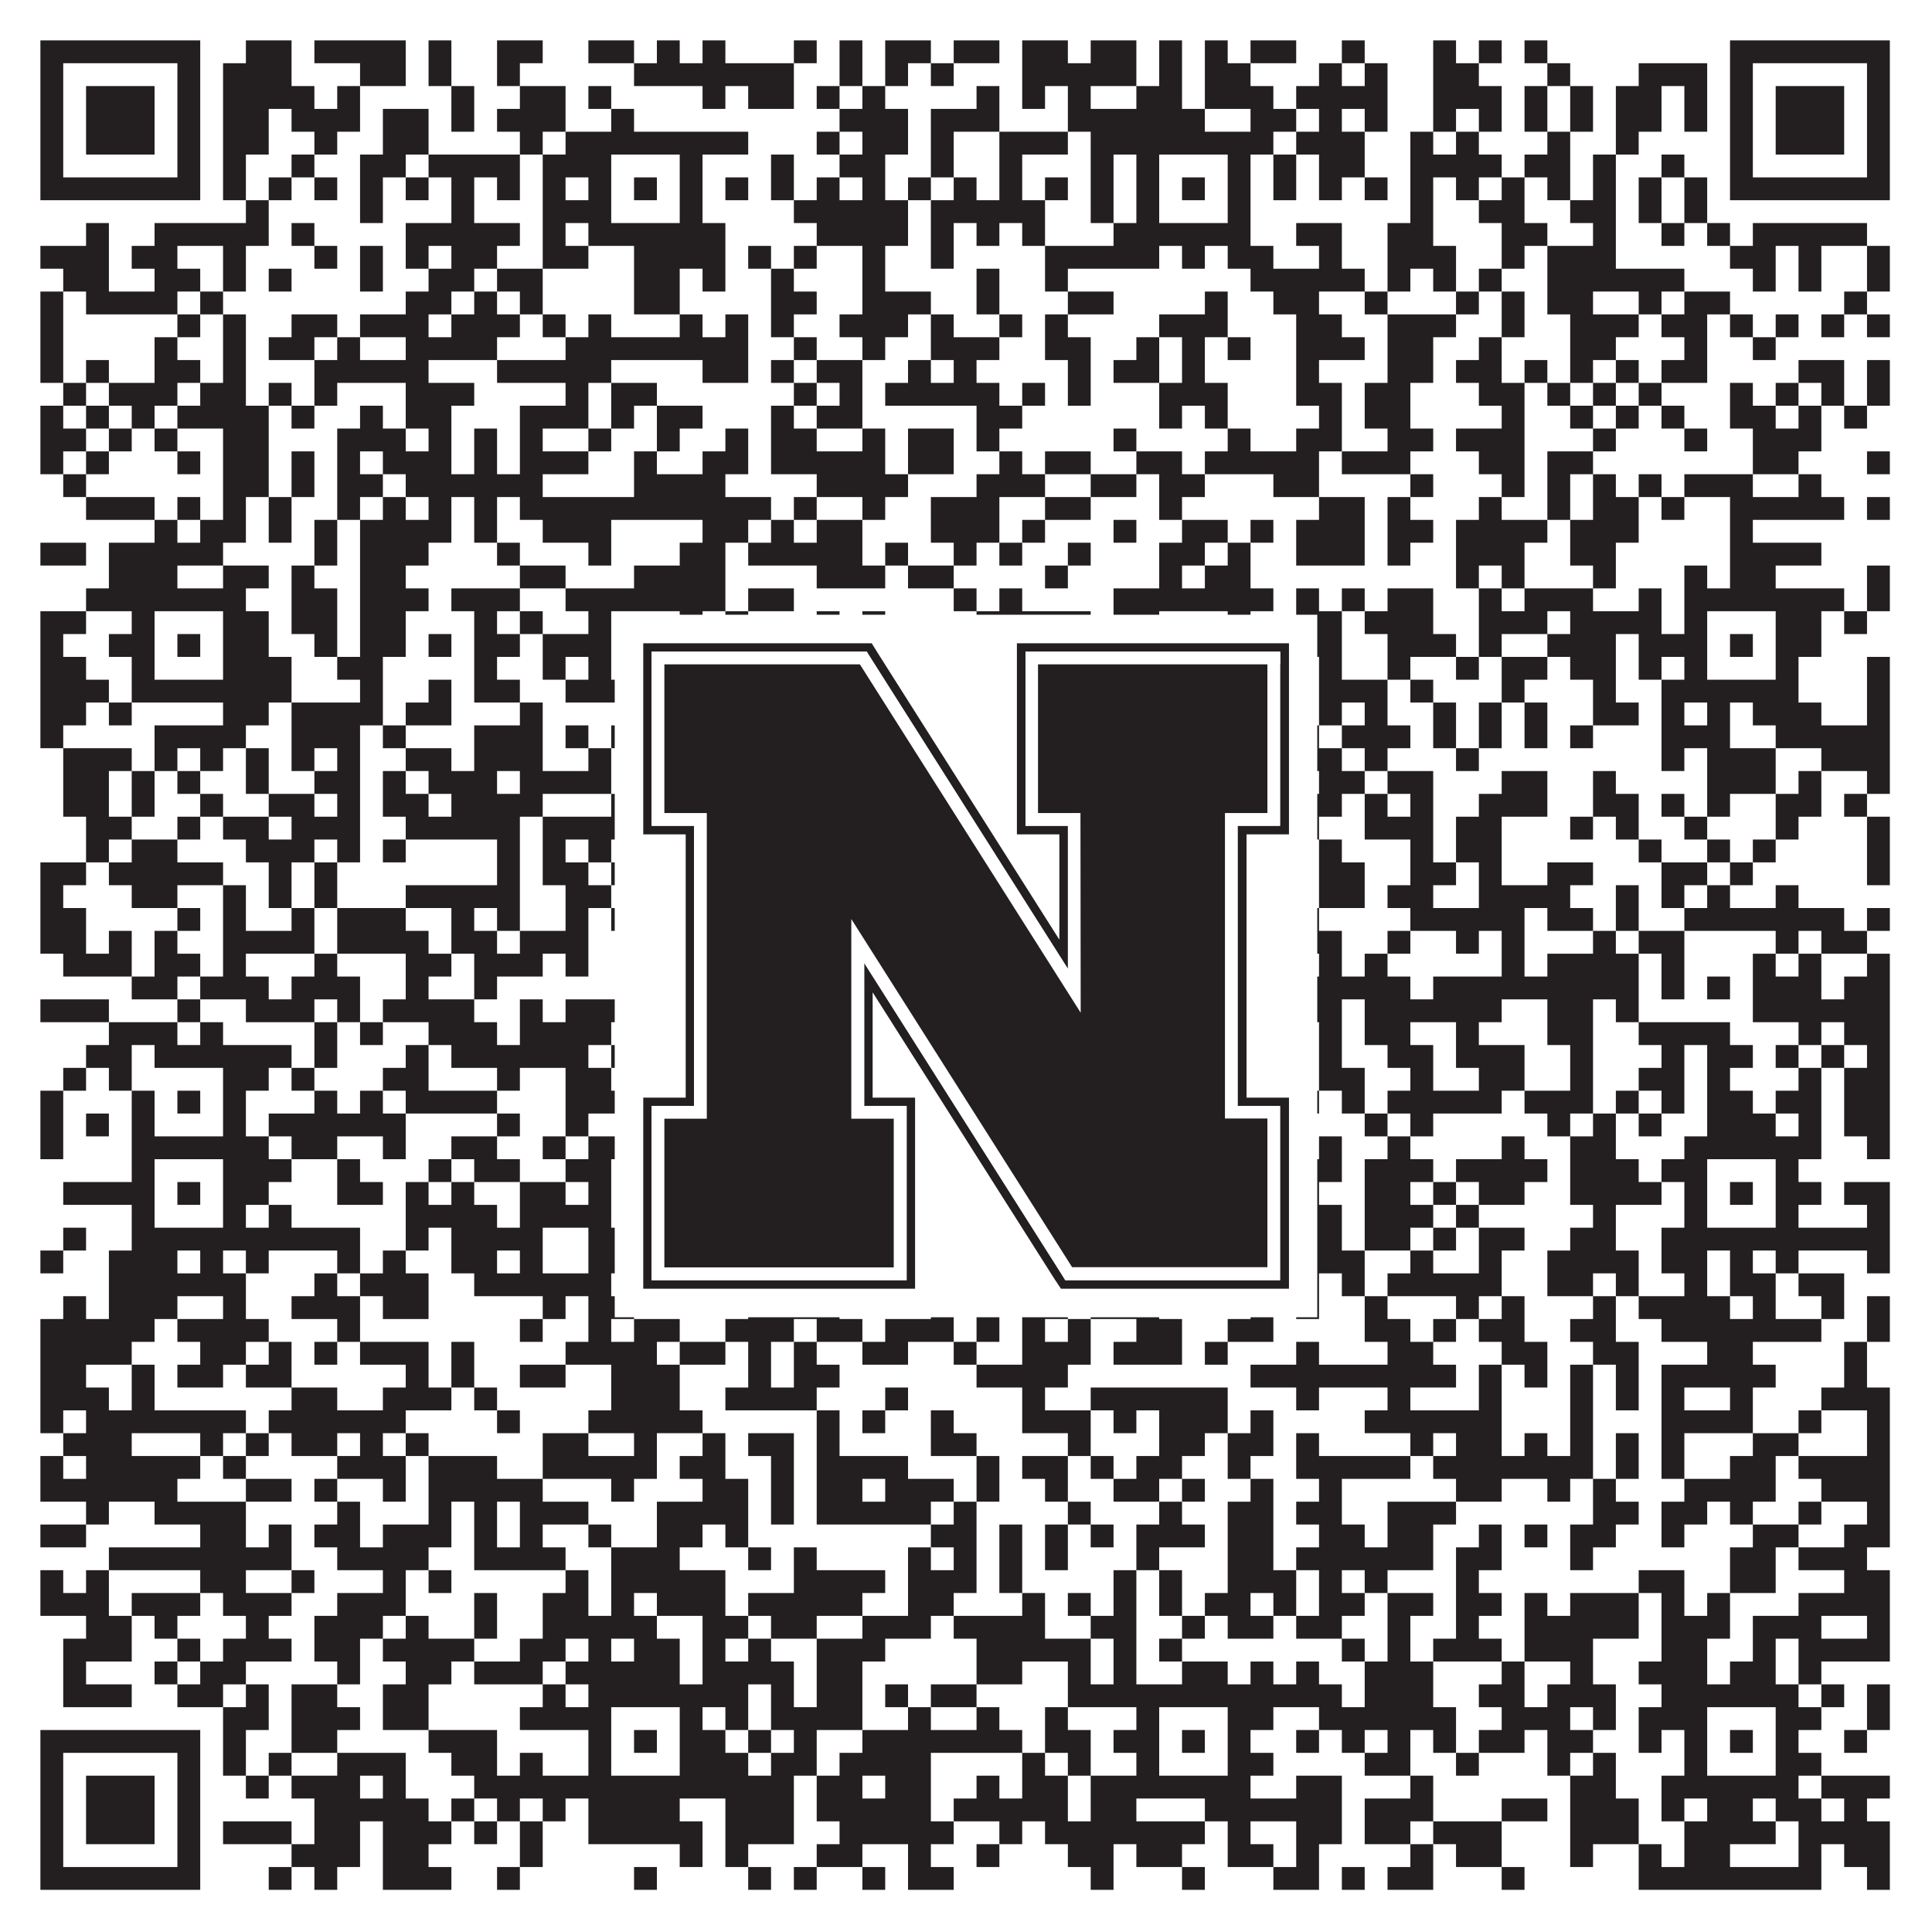 <?xml version="1.0"?>
<svg xmlns="http://www.w3.org/2000/svg" xmlns:xlink="http://www.w3.org/1999/xlink" version="1.1" width="1100px" height="1100px" viewBox="0 0 1100 1100"><rect x="0" y="0" width="1100" height="1100" fill="#ffffff" fill-opacity="1"/><path fill="#231f20" fill-opacity="1" d="M23,23L114,23L114,36L23,36ZM140,23L166,23L166,36L140,36ZM179,23L231,23L231,36L179,36ZM244,23L257,23L257,36L244,36ZM283,23L309,23L309,36L283,36ZM335,23L361,23L361,36L335,36ZM374,23L387,23L387,36L374,36ZM400,23L413,23L413,36L400,36ZM452,23L465,23L465,36L452,36ZM478,23L491,23L491,36L478,36ZM504,23L530,23L530,36L504,36ZM543,23L569,23L569,36L543,36ZM582,23L608,23L608,36L582,36ZM621,23L647,23L647,36L621,36ZM660,23L673,23L673,36L660,36ZM686,23L699,23L699,36L686,36ZM712,23L738,23L738,36L712,36ZM764,23L777,23L777,36L764,36ZM816,23L829,23L829,36L816,36ZM842,23L855,23L855,36L842,36ZM868,23L881,23L881,36L868,36ZM985,23L1076,23L1076,36L985,36ZM23,36L36,36L36,49L23,49ZM101,36L114,36L114,49L101,49ZM127,36L166,36L166,49L127,49ZM205,36L231,36L231,49L205,49ZM244,36L257,36L257,49L244,49ZM283,36L296,36L296,49L283,49ZM361,36L452,36L452,49L361,49ZM478,36L491,36L491,49L478,49ZM504,36L517,36L517,49L504,49ZM530,36L543,36L543,49L530,49ZM582,36L647,36L647,49L582,49ZM660,36L673,36L673,49L660,49ZM686,36L712,36L712,49L686,49ZM751,36L764,36L764,49L751,49ZM777,36L790,36L790,49L777,49ZM816,36L842,36L842,49L816,49ZM881,36L894,36L894,49L881,49ZM933,36L972,36L972,49L933,49ZM985,36L998,36L998,49L985,49ZM1063,36L1076,36L1076,49L1063,49ZM23,49L36,49L36,62L23,62ZM49,49L88,49L88,62L49,62ZM101,49L114,49L114,62L101,62ZM127,49L179,49L179,62L127,62ZM192,49L205,49L205,62L192,62ZM257,49L270,49L270,62L257,62ZM296,49L322,49L322,62L296,62ZM335,49L348,49L348,62L335,62ZM400,49L413,49L413,62L400,62ZM426,49L452,49L452,62L426,62ZM465,49L478,49L478,62L465,62ZM491,49L504,49L504,62L491,62ZM556,49L569,49L569,62L556,62ZM582,49L595,49L595,62L582,62ZM608,49L621,49L621,62L608,62ZM647,49L673,49L673,62L647,62ZM686,49L725,49L725,62L686,62ZM738,49L790,49L790,62L738,62ZM816,49L855,49L855,62L816,62ZM868,49L881,49L881,62L868,62ZM894,49L907,49L907,62L894,62ZM920,49L946,49L946,62L920,62ZM959,49L972,49L972,62L959,62ZM985,49L998,49L998,62L985,62ZM1011,49L1050,49L1050,62L1011,62ZM1063,49L1076,49L1076,62L1063,62ZM23,62L36,62L36,75L23,75ZM49,62L88,62L88,75L49,75ZM101,62L114,62L114,75L101,75ZM127,62L153,62L153,75L127,75ZM166,62L205,62L205,75L166,75ZM218,62L244,62L244,75L218,75ZM257,62L270,62L270,75L257,75ZM283,62L322,62L322,75L283,75ZM348,62L361,62L361,75L348,75ZM478,62L517,62L517,75L478,75ZM530,62L569,62L569,75L530,75ZM608,62L686,62L686,75L608,75ZM712,62L738,62L738,75L712,75ZM751,62L764,62L764,75L751,75ZM777,62L790,62L790,75L777,75ZM816,62L829,62L829,75L816,75ZM842,62L855,62L855,75L842,75ZM868,62L881,62L881,75L868,75ZM894,62L907,62L907,75L894,75ZM920,62L946,62L946,75L920,75ZM959,62L972,62L972,75L959,75ZM985,62L998,62L998,75L985,75ZM1011,62L1050,62L1050,75L1011,75ZM1063,62L1076,62L1076,75L1063,75ZM23,75L36,75L36,88L23,88ZM49,75L88,75L88,88L49,88ZM101,75L114,75L114,88L101,88ZM127,75L153,75L153,88L127,88ZM179,75L192,75L192,88L179,88ZM218,75L244,75L244,88L218,88ZM296,75L309,75L309,88L296,88ZM322,75L426,75L426,88L322,88ZM465,75L478,75L478,88L465,88ZM491,75L517,75L517,88L491,88ZM530,75L543,75L543,88L530,88ZM569,75L608,75L608,88L569,88ZM621,75L725,75L725,88L621,88ZM738,75L777,75L777,88L738,88ZM803,75L816,75L816,88L803,88ZM829,75L842,75L842,88L829,88ZM881,75L894,75L894,88L881,88ZM920,75L933,75L933,88L920,88ZM985,75L998,75L998,88L985,88ZM1011,75L1050,75L1050,88L1011,88ZM1063,75L1076,75L1076,88L1063,88ZM23,88L36,88L36,101L23,101ZM101,88L114,88L114,101L101,101ZM127,88L140,88L140,101L127,101ZM166,88L179,88L179,101L166,101ZM205,88L231,88L231,101L205,101ZM244,88L296,88L296,101L244,101ZM309,88L348,88L348,101L309,101ZM387,88L400,88L400,101L387,101ZM439,88L452,88L452,101L439,101ZM478,88L504,88L504,101L478,101ZM530,88L543,88L543,101L530,101ZM569,88L582,88L582,101L569,101ZM621,88L634,88L634,101L621,101ZM647,88L660,88L660,101L647,101ZM699,88L712,88L712,101L699,101ZM725,88L738,88L738,101L725,101ZM751,88L777,88L777,101L751,101ZM803,88L855,88L855,101L803,101ZM868,88L894,88L894,101L868,101ZM907,88L920,88L920,101L907,101ZM946,88L959,88L959,101L946,101ZM985,88L998,88L998,101L985,101ZM1063,88L1076,88L1076,101L1063,101ZM23,101L114,101L114,114L23,114ZM127,101L140,101L140,114L127,114ZM153,101L166,101L166,114L153,114ZM179,101L192,101L192,114L179,114ZM205,101L218,101L218,114L205,114ZM231,101L244,101L244,114L231,114ZM257,101L270,101L270,114L257,114ZM283,101L296,101L296,114L283,114ZM309,101L322,101L322,114L309,114ZM335,101L348,101L348,114L335,114ZM361,101L374,101L374,114L361,114ZM387,101L400,101L400,114L387,114ZM413,101L426,101L426,114L413,114ZM439,101L452,101L452,114L439,114ZM465,101L478,101L478,114L465,114ZM491,101L504,101L504,114L491,114ZM517,101L530,101L530,114L517,114ZM543,101L556,101L556,114L543,114ZM569,101L582,101L582,114L569,114ZM595,101L608,101L608,114L595,114ZM621,101L634,101L634,114L621,114ZM647,101L660,101L660,114L647,114ZM673,101L686,101L686,114L673,114ZM699,101L712,101L712,114L699,114ZM725,101L738,101L738,114L725,114ZM751,101L764,101L764,114L751,114ZM777,101L790,101L790,114L777,114ZM803,101L816,101L816,114L803,114ZM829,101L842,101L842,114L829,114ZM855,101L868,101L868,114L855,114ZM881,101L894,101L894,114L881,114ZM907,101L920,101L920,114L907,114ZM933,101L946,101L946,114L933,114ZM959,101L972,101L972,114L959,114ZM985,101L1076,101L1076,114L985,114ZM140,114L153,114L153,127L140,127ZM205,114L218,114L218,127L205,127ZM257,114L270,114L270,127L257,127ZM309,114L348,114L348,127L309,127ZM387,114L400,114L400,127L387,127ZM452,114L517,114L517,127L452,127ZM530,114L595,114L595,127L530,127ZM621,114L634,114L634,127L621,127ZM647,114L660,114L660,127L647,127ZM699,114L712,114L712,127L699,127ZM803,114L816,114L816,127L803,127ZM842,114L868,114L868,127L842,127ZM894,114L920,114L920,127L894,127ZM933,114L946,114L946,127L933,127ZM959,114L972,114L972,127L959,127ZM49,127L62,127L62,140L49,140ZM88,127L153,127L153,140L88,140ZM166,127L179,127L179,140L166,140ZM231,127L296,127L296,140L231,140ZM309,127L322,127L322,140L309,140ZM335,127L413,127L413,140L335,140ZM465,127L517,127L517,140L465,140ZM530,127L543,127L543,140L530,140ZM556,127L569,127L569,140L556,140ZM582,127L595,127L595,140L582,140ZM634,127L712,127L712,140L634,140ZM738,127L764,127L764,140L738,140ZM790,127L816,127L816,140L790,140ZM855,127L881,127L881,140L855,140ZM907,127L920,127L920,140L907,140ZM946,127L959,127L959,140L946,140ZM972,127L985,127L985,140L972,140ZM998,127L1063,127L1063,140L998,140ZM23,140L62,140L62,153L23,153ZM75,140L101,140L101,153L75,153ZM127,140L140,140L140,153L127,153ZM179,140L192,140L192,153L179,153ZM205,140L218,140L218,153L205,153ZM231,140L244,140L244,153L231,153ZM257,140L283,140L283,153L257,153ZM309,140L335,140L335,153L309,153ZM361,140L413,140L413,153L361,153ZM426,140L439,140L439,153L426,153ZM452,140L465,140L465,153L452,153ZM491,140L504,140L504,153L491,153ZM530,140L543,140L543,153L530,153ZM595,140L660,140L660,153L595,153ZM673,140L686,140L686,153L673,153ZM699,140L725,140L725,153L699,153ZM751,140L764,140L764,153L751,153ZM790,140L829,140L829,153L790,153ZM855,140L868,140L868,153L855,153ZM881,140L920,140L920,153L881,153ZM985,140L1011,140L1011,153L985,153ZM1024,140L1037,140L1037,153L1024,153ZM1063,140L1076,140L1076,153L1063,153ZM36,153L62,153L62,166L36,166ZM88,153L114,153L114,166L88,166ZM127,153L140,153L140,166L127,166ZM153,153L166,153L166,166L153,166ZM205,153L218,153L218,166L205,166ZM244,153L270,153L270,166L244,166ZM283,153L309,153L309,166L283,166ZM361,153L387,153L387,166L361,166ZM400,153L413,153L413,166L400,166ZM439,153L452,153L452,166L439,166ZM491,153L504,153L504,166L491,166ZM556,153L569,153L569,166L556,166ZM595,153L608,153L608,166L595,166ZM712,153L777,153L777,166L712,166ZM790,153L803,153L803,166L790,166ZM816,153L829,153L829,166L816,166ZM842,153L855,153L855,166L842,166ZM881,153L959,153L959,166L881,166ZM998,153L1011,153L1011,166L998,166ZM1024,153L1037,153L1037,166L1024,166ZM1063,153L1076,153L1076,166L1063,166ZM23,166L36,166L36,179L23,179ZM49,166L101,166L101,179L49,179ZM114,166L127,166L127,179L114,179ZM231,166L257,166L257,179L231,179ZM270,166L283,166L283,179L270,179ZM296,166L309,166L309,179L296,179ZM361,166L387,166L387,179L361,179ZM439,166L465,166L465,179L439,179ZM491,166L530,166L530,179L491,179ZM556,166L569,166L569,179L556,179ZM608,166L634,166L634,179L608,179ZM686,166L699,166L699,179L686,179ZM725,166L751,166L751,179L725,179ZM777,166L790,166L790,179L777,179ZM829,166L842,166L842,179L829,179ZM855,166L868,166L868,179L855,179ZM881,166L907,166L907,179L881,179ZM933,166L946,166L946,179L933,179ZM959,166L985,166L985,179L959,179ZM1050,166L1063,166L1063,179L1050,179ZM23,179L36,179L36,192L23,192ZM101,179L114,179L114,192L101,192ZM127,179L140,179L140,192L127,192ZM166,179L192,179L192,192L166,192ZM205,179L244,179L244,192L205,192ZM257,179L296,179L296,192L257,192ZM309,179L322,179L322,192L309,192ZM335,179L348,179L348,192L335,192ZM387,179L400,179L400,192L387,192ZM413,179L426,179L426,192L413,192ZM439,179L452,179L452,192L439,192ZM478,179L517,179L517,192L478,192ZM530,179L543,179L543,192L530,192ZM569,179L582,179L582,192L569,192ZM595,179L608,179L608,192L595,192ZM660,179L699,179L699,192L660,192ZM738,179L764,179L764,192L738,192ZM790,179L829,179L829,192L790,192ZM855,179L868,179L868,192L855,192ZM894,179L933,179L933,192L894,192ZM946,179L972,179L972,192L946,192ZM985,179L998,179L998,192L985,192ZM1011,179L1024,179L1024,192L1011,192ZM1037,179L1050,179L1050,192L1037,192ZM1063,179L1076,179L1076,192L1063,192ZM23,192L36,192L36,205L23,205ZM88,192L101,192L101,205L88,205ZM127,192L140,192L140,205L127,205ZM153,192L179,192L179,205L153,205ZM192,192L205,192L205,205L192,205ZM231,192L283,192L283,205L231,205ZM322,192L426,192L426,205L322,205ZM452,192L465,192L465,205L452,205ZM491,192L504,192L504,205L491,205ZM530,192L569,192L569,205L530,205ZM595,192L621,192L621,205L595,205ZM647,192L660,192L660,205L647,205ZM673,192L686,192L686,205L673,205ZM699,192L712,192L712,205L699,205ZM738,192L777,192L777,205L738,205ZM790,192L816,192L816,205L790,205ZM842,192L855,192L855,205L842,205ZM894,192L920,192L920,205L894,205ZM959,192L972,192L972,205L959,205ZM998,192L1011,192L1011,205L998,205ZM23,205L36,205L36,218L23,218ZM49,205L62,205L62,218L49,218ZM88,205L114,205L114,218L88,218ZM127,205L140,205L140,218L127,218ZM179,205L244,205L244,218L179,218ZM283,205L348,205L348,218L283,218ZM400,205L426,205L426,218L400,218ZM439,205L452,205L452,218L439,218ZM465,205L491,205L491,218L465,218ZM517,205L530,205L530,218L517,218ZM543,205L556,205L556,218L543,218ZM608,205L621,205L621,218L608,218ZM634,205L660,205L660,218L634,218ZM673,205L686,205L686,218L673,218ZM738,205L751,205L751,218L738,218ZM790,205L816,205L816,218L790,218ZM829,205L855,205L855,218L829,218ZM868,205L881,205L881,218L868,218ZM894,205L907,205L907,218L894,218ZM920,205L933,205L933,218L920,218ZM946,205L972,205L972,218L946,218ZM1024,205L1050,205L1050,218L1024,218ZM1063,205L1076,205L1076,218L1063,218ZM36,218L49,218L49,231L36,231ZM62,218L101,218L101,231L62,231ZM114,218L140,218L140,231L114,231ZM153,218L166,218L166,231L153,231ZM179,218L192,218L192,231L179,231ZM231,218L270,218L270,231L231,231ZM322,218L335,218L335,231L322,231ZM348,218L374,218L374,231L348,231ZM452,218L465,218L465,231L452,231ZM478,218L491,218L491,231L478,231ZM504,218L569,218L569,231L504,231ZM582,218L595,218L595,231L582,231ZM608,218L621,218L621,231L608,231ZM660,218L699,218L699,231L660,231ZM738,218L764,218L764,231L738,231ZM777,218L803,218L803,231L777,231ZM842,218L868,218L868,231L842,231ZM881,218L894,218L894,231L881,231ZM907,218L920,218L920,231L907,231ZM933,218L946,218L946,231L933,231ZM985,218L998,218L998,231L985,231ZM1011,218L1024,218L1024,231L1011,231ZM1037,218L1050,218L1050,231L1037,231ZM1063,218L1076,218L1076,231L1063,231ZM23,231L36,231L36,244L23,244ZM49,231L62,231L62,244L49,244ZM75,231L88,231L88,244L75,244ZM101,231L153,231L153,244L101,244ZM166,231L179,231L179,244L166,244ZM205,231L218,231L218,244L205,244ZM231,231L257,231L257,244L231,244ZM296,231L335,231L335,244L296,244ZM348,231L361,231L361,244L348,244ZM374,231L400,231L400,244L374,244ZM439,231L452,231L452,244L439,244ZM465,231L491,231L491,244L465,244ZM556,231L582,231L582,244L556,244ZM660,231L673,231L673,244L660,244ZM686,231L699,231L699,244L686,244ZM751,231L764,231L764,244L751,244ZM777,231L803,231L803,244L777,244ZM855,231L868,231L868,244L855,244ZM894,231L907,231L907,244L894,244ZM920,231L933,231L933,244L920,244ZM946,231L959,231L959,244L946,244ZM985,231L1011,231L1011,244L985,244ZM1024,231L1037,231L1037,244L1024,244ZM1050,231L1063,231L1063,244L1050,244ZM23,244L49,244L49,257L23,257ZM62,244L75,244L75,257L62,257ZM88,244L101,244L101,257L88,257ZM127,244L153,244L153,257L127,257ZM192,244L231,244L231,257L192,257ZM244,244L257,244L257,257L244,257ZM270,244L283,244L283,257L270,257ZM296,244L309,244L309,257L296,257ZM335,244L348,244L348,257L335,257ZM374,244L387,244L387,257L374,257ZM413,244L426,244L426,257L413,257ZM439,244L465,244L465,257L439,257ZM491,244L504,244L504,257L491,257ZM517,244L543,244L543,257L517,257ZM556,244L569,244L569,257L556,257ZM634,244L647,244L647,257L634,257ZM699,244L712,244L712,257L699,257ZM738,244L764,244L764,257L738,257ZM790,244L816,244L816,257L790,257ZM829,244L868,244L868,257L829,257ZM907,244L920,244L920,257L907,257ZM959,244L972,244L972,257L959,257ZM998,244L1037,244L1037,257L998,257ZM23,257L36,257L36,270L23,270ZM49,257L62,257L62,270L49,270ZM101,257L114,257L114,270L101,270ZM127,257L153,257L153,270L127,270ZM166,257L179,257L179,270L166,270ZM192,257L205,257L205,270L192,270ZM218,257L257,257L257,270L218,270ZM270,257L283,257L283,270L270,270ZM296,257L335,257L335,270L296,270ZM361,257L374,257L374,270L361,270ZM400,257L426,257L426,270L400,270ZM439,257L504,257L504,270L439,270ZM517,257L543,257L543,270L517,270ZM569,257L582,257L582,270L569,270ZM595,257L621,257L621,270L595,270ZM647,257L673,257L673,270L647,270ZM686,257L751,257L751,270L686,270ZM764,257L803,257L803,270L764,270ZM842,257L868,257L868,270L842,270ZM881,257L907,257L907,270L881,270ZM998,257L1024,257L1024,270L998,270ZM1063,257L1076,257L1076,270L1063,270ZM36,270L49,270L49,283L36,283ZM127,270L153,270L153,283L127,283ZM166,270L179,270L179,283L166,283ZM192,270L218,270L218,283L192,283ZM231,270L309,270L309,283L231,283ZM361,270L413,270L413,283L361,283ZM465,270L517,270L517,283L465,283ZM556,270L595,270L595,283L556,283ZM621,270L647,270L647,283L621,283ZM660,270L686,270L686,283L660,283ZM725,270L751,270L751,283L725,283ZM803,270L816,270L816,283L803,283ZM855,270L868,270L868,283L855,283ZM881,270L894,270L894,283L881,283ZM907,270L920,270L920,283L907,283ZM933,270L946,270L946,283L933,283ZM959,270L998,270L998,283L959,283ZM1024,270L1037,270L1037,283L1024,283ZM49,283L88,283L88,296L49,296ZM101,283L114,283L114,296L101,296ZM127,283L140,283L140,296L127,296ZM153,283L166,283L166,296L153,296ZM192,283L205,283L205,296L192,296ZM218,283L231,283L231,296L218,296ZM244,283L257,283L257,296L244,296ZM270,283L283,283L283,296L270,296ZM296,283L439,283L439,296L296,296ZM452,283L465,283L465,296L452,296ZM491,283L504,283L504,296L491,296ZM530,283L569,283L569,296L530,296ZM595,283L621,283L621,296L595,296ZM660,283L673,283L673,296L660,296ZM751,283L777,283L777,296L751,296ZM790,283L803,283L803,296L790,296ZM842,283L855,283L855,296L842,296ZM881,283L894,283L894,296L881,296ZM907,283L933,283L933,296L907,296ZM946,283L959,283L959,296L946,296ZM985,283L1050,283L1050,296L985,296ZM1063,283L1076,283L1076,296L1063,296ZM88,296L101,296L101,309L88,309ZM114,296L140,296L140,309L114,309ZM153,296L166,296L166,309L153,309ZM179,296L192,296L192,309L179,309ZM205,296L257,296L257,309L205,309ZM270,296L283,296L283,309L270,309ZM309,296L348,296L348,309L309,309ZM400,296L426,296L426,309L400,309ZM439,296L452,296L452,309L439,309ZM465,296L491,296L491,309L465,309ZM530,296L569,296L569,309L530,309ZM582,296L595,296L595,309L582,309ZM634,296L647,296L647,309L634,309ZM673,296L699,296L699,309L673,309ZM712,296L725,296L725,309L712,309ZM738,296L777,296L777,309L738,309ZM790,296L816,296L816,309L790,309ZM829,296L881,296L881,309L829,309ZM894,296L933,296L933,309L894,309ZM985,296L998,296L998,309L985,309ZM23,309L49,309L49,322L23,322ZM62,309L127,309L127,322L62,322ZM179,309L192,309L192,322L179,322ZM205,309L244,309L244,322L205,322ZM283,309L296,309L296,322L283,322ZM335,309L348,309L348,322L335,322ZM387,309L413,309L413,322L387,322ZM426,309L491,309L491,322L426,322ZM504,309L517,309L517,322L504,322ZM543,309L556,309L556,322L543,322ZM569,309L582,309L582,322L569,322ZM608,309L621,309L621,322L608,322ZM660,309L686,309L686,322L660,322ZM699,309L712,309L712,322L699,322ZM738,309L777,309L777,322L738,322ZM790,309L803,309L803,322L790,322ZM829,309L868,309L868,322L829,322ZM894,309L920,309L920,322L894,322ZM985,309L1037,309L1037,322L985,322ZM62,322L101,322L101,335L62,335ZM127,322L153,322L153,335L127,335ZM166,322L179,322L179,335L166,335ZM205,322L231,322L231,335L205,335ZM296,322L322,322L322,335L296,335ZM361,322L413,322L413,335L361,335ZM465,322L504,322L504,335L465,335ZM517,322L543,322L543,335L517,335ZM595,322L608,322L608,335L595,335ZM660,322L673,322L673,335L660,335ZM686,322L712,322L712,335L686,335ZM829,322L842,322L842,335L829,335ZM855,322L868,322L868,335L855,335ZM907,322L920,322L920,335L907,335ZM959,322L972,322L972,335L959,335ZM985,322L1011,322L1011,335L985,335ZM1063,322L1076,322L1076,335L1063,335ZM49,335L140,335L140,348L49,348ZM166,335L192,335L192,348L166,348ZM205,335L244,335L244,348L205,348ZM257,335L296,335L296,348L257,348ZM322,335L413,335L413,348L322,348ZM426,335L452,335L452,348L426,348ZM543,335L556,335L556,348L543,348ZM569,335L582,335L582,348L569,348ZM634,335L725,335L725,348L634,348ZM738,335L751,335L751,348L738,348ZM764,335L777,335L777,348L764,348ZM790,335L816,335L816,348L790,348ZM842,335L855,335L855,348L842,348ZM868,335L907,335L907,348L868,348ZM933,335L946,335L946,348L933,348ZM959,335L1050,335L1050,348L959,348ZM1063,335L1076,335L1076,348L1063,348ZM23,348L49,348L49,361L23,361ZM75,348L88,348L88,361L75,361ZM127,348L153,348L153,361L127,361ZM166,348L192,348L192,361L166,361ZM205,348L231,348L231,361L205,361ZM270,348L283,348L283,361L270,361ZM296,348L309,348L309,361L296,361ZM335,348L348,348L348,361L335,361ZM387,348L400,348L400,361L387,361ZM413,348L426,348L426,361L413,361ZM465,348L478,348L478,361L465,361ZM491,348L504,348L504,361L491,361ZM556,348L621,348L621,361L556,361ZM634,348L660,348L660,361L634,361ZM699,348L712,348L712,361L699,361ZM738,348L764,348L764,361L738,361ZM777,348L816,348L816,361L777,361ZM842,348L881,348L881,361L842,361ZM894,348L946,348L946,361L894,361ZM959,348L972,348L972,361L959,361ZM1011,348L1037,348L1037,361L1011,361ZM1050,348L1063,348L1063,361L1050,361ZM23,361L36,361L36,374L23,374ZM62,361L88,361L88,374L62,374ZM101,361L114,361L114,374L101,374ZM127,361L153,361L153,374L127,374ZM179,361L192,361L192,374L179,374ZM205,361L231,361L231,374L205,374ZM244,361L257,361L257,374L244,374ZM270,361L296,361L296,374L270,374ZM309,361L348,361L348,374L309,374ZM361,361L374,361L374,374L361,374ZM387,361L413,361L413,374L387,374ZM426,361L452,361L452,374L426,374ZM478,361L504,361L504,374L478,374ZM530,361L543,361L543,374L530,374ZM556,361L595,361L595,374L556,374ZM634,361L660,361L660,374L634,374ZM673,361L686,361L686,374L673,374ZM699,361L764,361L764,374L699,374ZM790,361L829,361L829,374L790,374ZM842,361L855,361L855,374L842,374ZM881,361L920,361L920,374L881,374ZM933,361L972,361L972,374L933,374ZM985,361L998,361L998,374L985,374ZM1011,361L1037,361L1037,374L1011,374ZM23,374L49,374L49,387L23,387ZM75,374L88,374L88,387L75,387ZM127,374L166,374L166,387L127,387ZM192,374L218,374L218,387L192,387ZM270,374L283,374L283,387L270,387ZM309,374L322,374L322,387L309,387ZM335,374L348,374L348,387L335,387ZM387,374L439,374L439,387L387,387ZM452,374L465,374L465,387L452,387ZM478,374L491,374L491,387L478,387ZM504,374L517,374L517,387L504,387ZM530,374L556,374L556,387L530,387ZM595,374L621,374L621,387L595,387ZM647,374L660,374L660,387L647,387ZM699,374L712,374L712,387L699,387ZM725,374L738,374L738,387L725,387ZM751,374L764,374L764,387L751,387ZM790,374L803,374L803,387L790,387ZM829,374L842,374L842,387L829,387ZM855,374L881,374L881,387L855,387ZM894,374L920,374L920,387L894,387ZM933,374L946,374L946,387L933,387ZM959,374L972,374L972,387L959,387ZM1011,374L1024,374L1024,387L1011,387ZM1063,374L1076,374L1076,387L1063,387ZM23,387L62,387L62,400L23,400ZM75,387L166,387L166,400L75,400ZM205,387L218,387L218,400L205,400ZM244,387L257,387L257,400L244,400ZM270,387L296,387L296,400L270,400ZM322,387L400,387L400,400L322,400ZM413,387L426,387L426,400L413,400ZM478,387L504,387L504,400L478,400ZM517,387L530,387L530,400L517,400ZM595,387L608,387L608,400L595,400ZM647,387L712,387L712,400L647,400ZM751,387L790,387L790,400L751,400ZM803,387L816,387L816,400L803,400ZM855,387L868,387L868,400L855,400ZM907,387L920,387L920,400L907,400ZM946,387L1024,387L1024,400L946,400ZM1063,387L1076,387L1076,400L1063,400ZM23,400L49,400L49,413L23,413ZM62,400L75,400L75,413L62,413ZM127,400L153,400L153,413L127,413ZM166,400L218,400L218,413L166,413ZM231,400L257,400L257,413L231,413ZM296,400L309,400L309,413L296,413ZM387,400L426,400L426,413L387,413ZM439,400L452,400L452,413L439,413ZM465,400L478,400L478,413L465,413ZM491,400L517,400L517,413L491,413ZM530,400L543,400L543,413L530,413ZM556,400L595,400L595,413L556,413ZM621,400L660,400L660,413L621,413ZM686,400L699,400L699,413L686,413ZM725,400L738,400L738,413L725,413ZM751,400L764,400L764,413L751,413ZM777,400L790,400L790,413L777,413ZM816,400L829,400L829,413L816,413ZM842,400L855,400L855,413L842,413ZM868,400L881,400L881,413L868,413ZM907,400L933,400L933,413L907,413ZM946,400L959,400L959,413L946,413ZM972,400L985,400L985,413L972,413ZM998,400L1037,400L1037,413L998,413ZM1063,400L1076,400L1076,413L1063,413ZM23,413L36,413L36,426L23,426ZM88,413L140,413L140,426L88,426ZM166,413L205,413L205,426L166,426ZM218,413L231,413L231,426L218,426ZM270,413L309,413L309,426L270,426ZM322,413L335,413L335,426L322,426ZM348,413L361,413L361,426L348,426ZM374,413L387,413L387,426L374,426ZM400,413L413,413L413,426L400,426ZM426,413L452,413L452,426L426,426ZM465,413L478,413L478,426L465,426ZM504,413L530,413L530,426L504,426ZM556,413L569,413L569,426L556,426ZM582,413L621,413L621,426L582,426ZM647,413L660,413L660,426L647,426ZM673,413L712,413L712,426L673,426ZM725,413L751,413L751,426L725,426ZM764,413L803,413L803,426L764,426ZM816,413L829,413L829,426L816,426ZM842,413L855,413L855,426L842,426ZM868,413L881,413L881,426L868,426ZM894,413L907,413L907,426L894,426ZM946,413L985,413L985,426L946,426ZM1011,413L1076,413L1076,426L1011,426ZM36,426L75,426L75,439L36,439ZM88,426L101,426L101,439L88,439ZM114,426L127,426L127,439L114,439ZM140,426L153,426L153,439L140,439ZM166,426L179,426L179,439L166,439ZM192,426L205,426L205,439L192,439ZM231,426L257,426L257,439L231,439ZM270,426L309,426L309,439L270,439ZM335,426L348,426L348,439L335,439ZM361,426L374,426L374,439L361,439ZM400,426L413,426L413,439L400,439ZM439,426L452,426L452,439L439,439ZM478,426L504,426L504,439L478,439ZM517,426L530,426L530,439L517,439ZM543,426L608,426L608,439L543,439ZM699,426L712,426L712,439L699,439ZM738,426L764,426L764,439L738,439ZM777,426L790,426L790,439L777,439ZM829,426L842,426L842,439L829,439ZM946,426L959,426L959,439L946,439ZM972,426L1011,426L1011,439L972,439ZM1037,426L1076,426L1076,439L1037,439ZM36,439L62,439L62,452L36,452ZM75,439L88,439L88,452L75,452ZM101,439L114,439L114,452L101,452ZM140,439L153,439L153,452L140,452ZM179,439L205,439L205,452L179,452ZM218,439L231,439L231,452L218,452ZM244,439L283,439L283,452L244,452ZM296,439L348,439L348,452L296,452ZM361,439L374,439L374,452L361,452ZM387,439L400,439L400,452L387,452ZM413,439L439,439L439,452L413,452ZM452,439L465,439L465,452L452,452ZM478,439L491,439L491,452L478,452ZM504,439L517,439L517,452L504,452ZM543,439L569,439L569,452L543,452ZM582,439L595,439L595,452L582,452ZM608,439L634,439L634,452L608,452ZM660,439L686,439L686,452L660,452ZM751,439L777,439L777,452L751,452ZM790,439L816,439L816,452L790,452ZM855,439L881,439L881,452L855,452ZM907,439L920,439L920,452L907,452ZM972,439L1011,439L1011,452L972,452ZM1024,439L1037,439L1037,452L1024,452ZM1063,439L1076,439L1076,452L1063,452ZM36,452L62,452L62,465L36,465ZM75,452L88,452L88,465L75,465ZM114,452L127,452L127,465L114,465ZM153,452L179,452L179,465L153,465ZM192,452L205,452L205,465L192,465ZM218,452L244,452L244,465L218,465ZM257,452L309,452L309,465L257,465ZM348,452L361,452L361,465L348,465ZM374,452L387,452L387,465L374,465ZM413,452L439,452L439,465L413,465ZM452,452L465,452L465,465L452,465ZM478,452L569,452L569,465L478,465ZM582,452L595,452L595,465L582,465ZM608,452L621,452L621,465L608,465ZM673,452L699,452L699,465L673,465ZM738,452L764,452L764,465L738,465ZM777,452L790,452L790,465L777,465ZM803,452L816,452L816,465L803,465ZM842,452L881,452L881,465L842,465ZM907,452L933,452L933,465L907,465ZM946,452L959,452L959,465L946,465ZM972,452L985,452L985,465L972,465ZM1011,452L1037,452L1037,465L1011,465ZM1050,452L1063,452L1063,465L1050,465ZM49,465L75,465L75,478L49,478ZM101,465L114,465L114,478L101,478ZM127,465L153,465L153,478L127,478ZM166,465L205,465L205,478L166,478ZM231,465L296,465L296,478L231,478ZM309,465L374,465L374,478L309,478ZM426,465L439,465L439,478L426,478ZM452,465L465,465L465,478L452,478ZM491,465L517,465L517,478L491,478ZM595,465L621,465L621,478L595,478ZM647,465L686,465L686,478L647,478ZM712,465L725,465L725,478L712,478ZM738,465L751,465L751,478L738,478ZM777,465L816,465L816,478L777,478ZM829,465L855,465L855,478L829,478ZM894,465L907,465L907,478L894,478ZM920,465L933,465L933,478L920,478ZM959,465L972,465L972,478L959,478ZM1011,465L1024,465L1024,478L1011,478ZM1063,465L1076,465L1076,478L1063,478ZM49,478L62,478L62,491L49,491ZM75,478L101,478L101,491L75,491ZM140,478L179,478L179,491L140,491ZM192,478L205,478L205,491L192,491ZM218,478L231,478L231,491L218,491ZM283,478L296,478L296,491L283,491ZM309,478L322,478L322,491L309,491ZM335,478L348,478L348,491L335,491ZM361,478L426,478L426,491L361,491ZM439,478L465,478L465,491L439,491ZM491,478L517,478L517,491L491,491ZM530,478L556,478L556,491L530,491ZM595,478L634,478L634,491L595,491ZM725,478L738,478L738,491L725,491ZM751,478L764,478L764,491L751,491ZM803,478L816,478L816,491L803,491ZM829,478L855,478L855,491L829,491ZM933,478L946,478L946,491L933,491ZM972,478L985,478L985,491L972,491ZM998,478L1011,478L1011,491L998,491ZM1063,478L1076,478L1076,491L1063,491ZM23,491L49,491L49,504L23,504ZM62,491L127,491L127,504L62,504ZM153,491L166,491L166,504L153,504ZM179,491L192,491L192,504L179,504ZM283,491L296,491L296,504L283,504ZM309,491L335,491L335,504L309,504ZM348,491L426,491L426,504L348,504ZM478,491L491,491L491,504L478,504ZM504,491L517,491L517,504L504,504ZM543,491L582,491L582,504L543,504ZM608,491L621,491L621,504L608,504ZM634,491L647,491L647,504L634,504ZM673,491L686,491L686,504L673,504ZM699,491L712,491L712,504L699,504ZM751,491L777,491L777,504L751,504ZM803,491L829,491L829,504L803,504ZM842,491L855,491L855,504L842,504ZM881,491L907,491L907,504L881,504ZM946,491L972,491L972,504L946,504ZM985,491L998,491L998,504L985,504ZM1063,491L1076,491L1076,504L1063,504ZM23,504L36,504L36,517L23,517ZM75,504L101,504L101,517L75,517ZM127,504L140,504L140,517L127,517ZM153,504L166,504L166,517L153,517ZM179,504L192,504L192,517L179,517ZM231,504L296,504L296,517L231,517ZM322,504L348,504L348,517L322,517ZM361,504L374,504L374,517L361,517ZM400,504L413,504L413,517L400,517ZM478,504L491,504L491,517L478,517ZM504,504L517,504L517,517L504,517ZM530,504L569,504L569,517L530,517ZM634,504L647,504L647,517L634,517ZM686,504L725,504L725,517L686,517ZM751,504L777,504L777,517L751,517ZM790,504L816,504L816,517L790,517ZM842,504L894,504L894,517L842,517ZM920,504L933,504L933,517L920,517ZM946,504L959,504L959,517L946,517ZM972,504L985,504L985,517L972,517ZM1011,504L1024,504L1024,517L1011,517ZM23,517L49,517L49,530L23,530ZM101,517L114,517L114,530L101,530ZM127,517L140,517L140,530L127,530ZM166,517L179,517L179,530L166,530ZM192,517L231,517L231,530L192,530ZM257,517L270,517L270,530L257,530ZM283,517L296,517L296,530L283,530ZM322,517L335,517L335,530L322,530ZM348,517L374,517L374,530L348,530ZM413,517L439,517L439,530L413,530ZM478,517L491,517L491,530L478,530ZM517,517L530,517L530,530L517,530ZM556,517L582,517L582,530L556,530ZM595,517L621,517L621,530L595,530ZM634,517L660,517L660,530L634,530ZM673,517L686,517L686,530L673,530ZM738,517L751,517L751,530L738,530ZM803,517L868,517L868,530L803,530ZM881,517L907,517L907,530L881,530ZM920,517L933,517L933,530L920,530ZM959,517L1050,517L1050,530L959,530ZM1063,517L1076,517L1076,530L1063,530ZM23,530L49,530L49,543L23,543ZM62,530L75,530L75,543L62,543ZM88,530L101,530L101,543L88,543ZM127,530L179,530L179,543L127,543ZM192,530L244,530L244,543L192,543ZM257,530L283,530L283,543L257,543ZM296,530L335,530L335,543L296,543ZM361,530L452,530L452,543L361,543ZM478,530L491,530L491,543L478,543ZM504,530L530,530L530,543L504,543ZM582,530L647,530L647,543L582,543ZM686,530L712,530L712,543L686,543ZM725,530L764,530L764,543L725,543ZM790,530L803,530L803,543L790,543ZM829,530L842,530L842,543L829,543ZM855,530L868,530L868,543L855,543ZM907,530L920,530L920,543L907,543ZM933,530L959,530L959,543L933,543ZM1011,530L1024,530L1024,543L1011,543ZM1037,530L1063,530L1063,543L1037,543ZM36,543L75,543L75,556L36,556ZM88,543L114,543L114,556L88,556ZM127,543L140,543L140,556L127,556ZM179,543L192,543L192,556L179,556ZM231,543L257,543L257,556L231,556ZM270,543L309,543L309,556L270,556ZM322,543L335,543L335,556L322,556ZM361,543L374,543L374,556L361,556ZM387,543L413,543L413,556L387,556ZM426,543L439,543L439,556L426,556ZM452,543L465,543L465,556L452,556ZM478,543L504,543L504,556L478,556ZM517,543L530,543L530,556L517,556ZM543,543L582,543L582,556L543,556ZM634,543L660,543L660,556L634,556ZM699,543L712,543L712,556L699,556ZM751,543L764,543L764,556L751,556ZM777,543L790,543L790,556L777,556ZM855,543L868,543L868,556L855,556ZM881,543L933,543L933,556L881,556ZM946,543L959,543L959,556L946,556ZM998,543L1011,543L1011,556L998,556ZM1024,543L1037,543L1037,556L1024,556ZM1063,543L1076,543L1076,556L1063,556ZM75,556L101,556L101,569L75,569ZM114,556L153,556L153,569L114,569ZM166,556L205,556L205,569L166,569ZM231,556L244,556L244,569L231,569ZM270,556L283,556L283,569L270,569ZM374,556L387,556L387,569L374,569ZM426,556L452,556L452,569L426,569ZM478,556L504,556L504,569L478,569ZM517,556L543,556L543,569L517,569ZM556,556L634,556L634,569L556,569ZM686,556L699,556L699,569L686,569ZM738,556L803,556L803,569L738,569ZM816,556L933,556L933,569L816,569ZM946,556L959,556L959,569L946,569ZM972,556L985,556L985,569L972,569ZM998,556L1037,556L1037,569L998,569ZM1050,556L1076,556L1076,569L1050,569ZM23,569L62,569L62,582L23,582ZM101,569L114,569L114,582L101,582ZM140,569L179,569L179,582L140,582ZM192,569L205,569L205,582L192,582ZM218,569L270,569L270,582L218,582ZM296,569L309,569L309,582L296,582ZM322,569L361,569L361,582L322,582ZM400,569L413,569L413,582L400,582ZM452,569L478,569L478,582L452,582ZM517,569L530,569L530,582L517,582ZM569,569L595,569L595,582L569,582ZM608,569L647,569L647,582L608,582ZM699,569L725,569L725,582L699,582ZM738,569L764,569L764,582L738,582ZM777,569L855,569L855,582L777,582ZM881,569L907,569L907,582L881,582ZM920,569L933,569L933,582L920,582ZM998,569L1076,569L1076,582L998,582ZM62,582L101,582L101,595L62,595ZM114,582L127,582L127,595L114,595ZM179,582L192,582L192,595L179,595ZM205,582L218,582L218,595L205,595ZM244,582L283,582L283,595L244,595ZM296,582L348,582L348,595L296,595ZM361,582L374,582L374,595L361,595ZM413,582L465,582L465,595L413,595ZM478,582L621,582L621,595L478,595ZM647,582L660,582L660,595L647,595ZM673,582L699,582L699,595L673,595ZM725,582L738,582L738,595L725,595ZM751,582L764,582L764,595L751,595ZM777,582L803,582L803,595L777,595ZM829,582L842,582L842,595L829,595ZM881,582L907,582L907,595L881,595ZM933,582L985,582L985,595L933,595ZM1024,582L1037,582L1037,595L1024,595ZM1050,582L1076,582L1076,595L1050,595ZM49,595L75,595L75,608L49,608ZM88,595L166,595L166,608L88,608ZM179,595L192,595L192,608L179,608ZM231,595L244,595L244,608L231,608ZM257,595L335,595L335,608L257,608ZM348,595L361,595L361,608L348,608ZM387,595L413,595L413,608L387,608ZM439,595L452,595L452,608L439,608ZM465,595L491,595L491,608L465,608ZM517,595L530,595L530,608L517,608ZM556,595L582,595L582,608L556,608ZM608,595L621,595L621,608L608,608ZM660,595L686,595L686,608L660,608ZM699,595L725,595L725,608L699,608ZM751,595L764,595L764,608L751,608ZM790,595L816,595L816,608L790,608ZM829,595L868,595L868,608L829,608ZM894,595L907,595L907,608L894,608ZM946,595L959,595L959,608L946,608ZM972,595L998,595L998,608L972,608ZM1011,595L1024,595L1024,608L1011,608ZM1037,595L1050,595L1050,608L1037,608ZM1063,595L1076,595L1076,608L1063,608ZM36,608L49,608L49,621L36,621ZM62,608L75,608L75,621L62,621ZM127,608L153,608L153,621L127,621ZM166,608L179,608L179,621L166,621ZM218,608L244,608L244,621L218,621ZM283,608L296,608L296,621L283,621ZM322,608L348,608L348,621L322,621ZM374,608L387,608L387,621L374,621ZM413,608L426,608L426,621L413,621ZM439,608L452,608L452,621L439,621ZM465,608L504,608L504,621L465,621ZM530,608L543,608L543,621L530,621ZM556,608L569,608L569,621L556,621ZM582,608L595,608L595,621L582,621ZM634,608L647,608L647,621L634,621ZM686,608L699,608L699,621L686,621ZM725,608L738,608L738,621L725,621ZM751,608L777,608L777,621L751,621ZM803,608L816,608L816,621L803,621ZM842,608L868,608L868,621L842,621ZM894,608L907,608L907,621L894,621ZM933,608L959,608L959,621L933,621ZM972,608L985,608L985,621L972,621ZM1024,608L1037,608L1037,621L1024,621ZM1050,608L1076,608L1076,621L1050,621ZM23,621L36,621L36,634L23,634ZM75,621L88,621L88,634L75,634ZM101,621L114,621L114,634L101,634ZM127,621L140,621L140,634L127,634ZM179,621L192,621L192,634L179,634ZM205,621L218,621L218,634L205,634ZM231,621L283,621L283,634L231,634ZM322,621L374,621L374,634L322,634ZM387,621L400,621L400,634L387,634ZM413,621L439,621L439,634L413,634ZM452,621L478,621L478,634L452,634ZM491,621L517,621L517,634L491,634ZM556,621L582,621L582,634L556,634ZM595,621L608,621L608,634L595,634ZM621,621L647,621L647,634L621,634ZM673,621L686,621L686,634L673,634ZM699,621L712,621L712,634L699,634ZM725,621L751,621L751,634L725,634ZM764,621L777,621L777,634L764,634ZM790,621L855,621L855,634L790,634ZM868,621L907,621L907,634L868,634ZM920,621L933,621L933,634L920,634ZM946,621L959,621L959,634L946,634ZM972,621L998,621L998,634L972,634ZM1011,621L1037,621L1037,634L1011,634ZM1050,621L1076,621L1076,634L1050,634ZM23,634L36,634L36,647L23,647ZM49,634L62,634L62,647L49,647ZM75,634L88,634L88,647L75,647ZM127,634L140,634L140,647L127,647ZM153,634L231,634L231,647L153,647ZM283,634L296,634L296,647L283,647ZM322,634L335,634L335,647L322,647ZM361,634L374,634L374,647L361,647ZM387,634L413,634L413,647L387,647ZM439,634L452,634L452,647L439,647ZM504,634L530,634L530,647L504,647ZM556,634L595,634L595,647L556,647ZM621,634L634,634L634,647L621,647ZM647,634L725,634L725,647L647,647ZM777,634L790,634L790,647L777,647ZM803,634L816,634L816,647L803,647ZM881,634L894,634L894,647L881,647ZM907,634L920,634L920,647L907,647ZM933,634L946,634L946,647L933,647ZM972,634L1011,634L1011,647L972,647ZM1024,634L1037,634L1037,647L1024,647ZM1050,634L1076,634L1076,647L1050,647ZM23,647L36,647L36,660L23,660ZM75,647L153,647L153,660L75,660ZM166,647L192,647L192,660L166,660ZM218,647L231,647L231,660L218,660ZM257,647L283,647L283,660L257,660ZM309,647L322,647L322,660L309,660ZM335,647L439,647L439,660L335,660ZM491,647L504,647L504,660L491,660ZM517,647L530,647L530,660L517,660ZM543,647L595,647L595,660L543,660ZM621,647L634,647L634,660L621,660ZM647,647L712,647L712,660L647,660ZM751,647L764,647L764,660L751,660ZM790,647L803,647L803,660L790,660ZM855,647L868,647L868,660L855,660ZM894,647L920,647L920,660L894,660ZM959,647L1037,647L1037,660L959,660ZM1063,647L1076,647L1076,660L1063,660ZM75,660L88,660L88,673L75,673ZM127,660L166,660L166,673L127,673ZM192,660L205,660L205,673L192,673ZM244,660L257,660L257,673L244,673ZM270,660L296,660L296,673L270,673ZM322,660L348,660L348,673L322,673ZM387,660L413,660L413,673L387,673ZM439,660L491,660L491,673L439,673ZM504,660L517,660L517,673L504,673ZM530,660L569,660L569,673L530,673ZM582,660L608,660L608,673L582,673ZM647,660L660,660L660,673L647,673ZM699,660L725,660L725,673L699,673ZM738,660L764,660L764,673L738,673ZM777,660L816,660L816,673L777,673ZM829,660L881,660L881,673L829,673ZM894,660L933,660L933,673L894,673ZM946,660L972,660L972,673L946,673ZM1011,660L1024,660L1024,673L1011,673ZM36,673L88,673L88,686L36,686ZM101,673L114,673L114,686L101,686ZM127,673L153,673L153,686L127,686ZM192,673L218,673L218,686L192,686ZM231,673L244,673L244,686L231,686ZM257,673L270,673L270,686L257,686ZM296,673L322,673L322,686L296,686ZM335,673L348,673L348,686L335,686ZM361,673L374,673L374,686L361,686ZM387,673L452,673L452,686L387,686ZM478,673L504,673L504,686L478,686ZM517,673L556,673L556,686L517,686ZM608,673L621,673L621,686L608,686ZM647,673L660,673L660,686L647,686ZM673,673L686,673L686,686L673,686ZM699,673L725,673L725,686L699,686ZM738,673L751,673L751,686L738,686ZM777,673L803,673L803,686L777,686ZM816,673L829,673L829,686L816,686ZM842,673L868,673L868,686L842,686ZM894,673L946,673L946,686L894,686ZM959,673L972,673L972,686L959,686ZM985,673L998,673L998,686L985,686ZM1011,673L1037,673L1037,686L1011,686ZM1050,673L1076,673L1076,686L1050,686ZM75,686L88,686L88,699L75,699ZM127,686L140,686L140,699L127,699ZM153,686L166,686L166,699L153,699ZM231,686L283,686L283,699L231,699ZM296,686L348,686L348,699L296,699ZM387,686L400,686L400,699L387,699ZM413,686L426,686L426,699L413,699ZM439,686L452,686L452,699L439,699ZM465,686L478,686L478,699L465,699ZM530,686L556,686L556,699L530,699ZM569,686L582,686L582,699L569,699ZM595,686L608,686L608,699L595,699ZM647,686L660,686L660,699L647,699ZM699,686L712,686L712,699L699,699ZM738,686L764,686L764,699L738,699ZM777,686L816,686L816,699L777,699ZM829,686L842,686L842,699L829,699ZM907,686L920,686L920,699L907,699ZM959,686L972,686L972,699L959,699ZM1011,686L1024,686L1024,699L1011,699ZM1063,686L1076,686L1076,699L1063,699ZM36,699L49,699L49,712L36,712ZM75,699L205,699L205,712L75,712ZM231,699L244,699L244,712L231,712ZM257,699L309,699L309,712L257,712ZM335,699L426,699L426,712L335,712ZM452,699L478,699L478,712L452,712ZM491,699L504,699L504,712L491,712ZM517,699L530,699L530,712L517,712ZM543,699L556,699L556,712L543,712ZM569,699L582,699L582,712L569,712ZM595,699L608,699L608,712L595,712ZM621,699L634,699L634,712L621,712ZM647,699L725,699L725,712L647,712ZM738,699L764,699L764,712L738,712ZM777,699L803,699L803,712L777,712ZM816,699L829,699L829,712L816,712ZM842,699L868,699L868,712L842,712ZM894,699L920,699L920,712L894,712ZM946,699L1076,699L1076,712L946,712ZM23,712L36,712L36,725L23,725ZM62,712L101,712L101,725L62,725ZM114,712L127,712L127,725L114,725ZM140,712L153,712L153,725L140,725ZM192,712L205,712L205,725L192,725ZM218,712L231,712L231,725L218,725ZM257,712L283,712L283,725L257,725ZM296,712L309,712L309,725L296,725ZM335,712L374,712L374,725L335,725ZM387,712L400,712L400,725L387,725ZM413,712L439,712L439,725L413,725ZM452,712L465,712L465,725L452,725ZM491,712L504,712L504,725L491,725ZM543,712L569,712L569,725L543,725ZM608,712L621,712L621,725L608,725ZM686,712L699,712L699,725L686,725ZM738,712L777,712L777,725L738,725ZM803,712L816,712L816,725L803,725ZM842,712L855,712L855,725L842,725ZM881,712L933,712L933,725L881,725ZM946,712L972,712L972,725L946,725ZM985,712L998,712L998,725L985,725ZM1011,712L1024,712L1024,725L1011,725ZM1063,712L1076,712L1076,725L1063,725ZM62,725L140,725L140,738L62,738ZM179,725L192,725L192,738L179,738ZM205,725L244,725L244,738L205,738ZM270,725L348,725L348,738L270,738ZM387,725L413,725L413,738L387,738ZM426,725L452,725L452,738L426,738ZM478,725L491,725L491,738L478,738ZM530,725L543,725L543,738L530,738ZM556,725L608,725L608,738L556,738ZM621,725L647,725L647,738L621,738ZM660,725L699,725L699,738L660,738ZM725,725L751,725L751,738L725,738ZM764,725L777,725L777,738L764,738ZM790,725L855,725L855,738L790,738ZM881,725L907,725L907,738L881,738ZM920,725L933,725L933,738L920,738ZM959,725L972,725L972,738L959,738ZM985,725L1011,725L1011,738L985,738ZM1024,725L1050,725L1050,738L1024,738ZM36,738L49,738L49,751L36,751ZM62,738L101,738L101,751L62,751ZM127,738L140,738L140,751L127,751ZM166,738L205,738L205,751L166,751ZM218,738L244,738L244,751L218,751ZM309,738L322,738L322,751L309,751ZM335,738L361,738L361,751L335,751ZM426,738L478,738L478,751L426,751ZM530,738L543,738L543,751L530,751ZM556,738L569,738L569,751L556,751ZM582,738L608,738L608,751L582,751ZM621,738L660,738L660,751L621,751ZM712,738L725,738L725,751L712,751ZM738,738L751,738L751,751L738,751ZM777,738L790,738L790,751L777,751ZM829,738L842,738L842,751L829,751ZM855,738L868,738L868,751L855,751ZM907,738L920,738L920,751L907,751ZM933,738L985,738L985,751L933,751ZM998,738L1011,738L1011,751L998,751ZM1037,738L1050,738L1050,751L1037,751ZM1063,738L1076,738L1076,751L1063,751ZM23,751L88,751L88,764L23,764ZM101,751L153,751L153,764L101,764ZM192,751L205,751L205,764L192,764ZM296,751L309,751L309,764L296,764ZM335,751L348,751L348,764L335,764ZM361,751L387,751L387,764L361,764ZM413,751L452,751L452,764L413,764ZM465,751L491,751L491,764L465,764ZM504,751L543,751L543,764L504,764ZM556,751L569,751L569,764L556,764ZM582,751L595,751L595,764L582,764ZM608,751L621,751L621,764L608,764ZM647,751L673,751L673,764L647,764ZM699,751L725,751L725,764L699,764ZM777,751L803,751L803,764L777,764ZM816,751L829,751L829,764L816,764ZM842,751L868,751L868,764L842,764ZM894,751L920,751L920,764L894,764ZM946,751L1037,751L1037,764L946,764ZM1063,751L1076,751L1076,764L1063,764ZM23,764L75,764L75,777L23,777ZM114,764L140,764L140,777L114,777ZM153,764L166,764L166,777L153,777ZM179,764L192,764L192,777L179,777ZM205,764L244,764L244,777L205,777ZM257,764L270,764L270,777L257,777ZM322,764L374,764L374,777L322,777ZM387,764L413,764L413,777L387,777ZM426,764L439,764L439,777L426,777ZM452,764L465,764L465,777L452,777ZM491,764L517,764L517,777L491,777ZM543,764L556,764L556,777L543,777ZM582,764L621,764L621,777L582,777ZM634,764L673,764L673,777L634,777ZM686,764L699,764L699,777L686,777ZM738,764L751,764L751,777L738,777ZM790,764L816,764L816,777L790,777ZM855,764L881,764L881,777L855,777ZM907,764L933,764L933,777L907,777ZM972,764L998,764L998,777L972,777ZM1050,764L1063,764L1063,777L1050,777ZM23,777L49,777L49,790L23,790ZM75,777L88,777L88,790L75,790ZM101,777L127,777L127,790L101,790ZM140,777L166,777L166,790L140,790ZM231,777L244,777L244,790L231,790ZM257,777L270,777L270,790L257,790ZM296,777L322,777L322,790L296,790ZM348,777L387,777L387,790L348,790ZM426,777L439,777L439,790L426,790ZM452,777L478,777L478,790L452,790ZM556,777L608,777L608,790L556,790ZM712,777L829,777L829,790L712,790ZM842,777L855,777L855,790L842,790ZM868,777L881,777L881,790L868,790ZM894,777L907,777L907,790L894,790ZM920,777L933,777L933,790L920,790ZM946,777L1011,777L1011,790L946,790ZM1050,777L1063,777L1063,790L1050,790ZM23,790L62,790L62,803L23,803ZM75,790L88,790L88,803L75,803ZM166,790L192,790L192,803L166,803ZM218,790L257,790L257,803L218,803ZM270,790L283,790L283,803L270,803ZM348,790L387,790L387,803L348,803ZM413,790L465,790L465,803L413,803ZM504,790L517,790L517,803L504,803ZM582,790L595,790L595,803L582,803ZM621,790L699,790L699,803L621,803ZM738,790L751,790L751,803L738,803ZM790,790L803,790L803,803L790,803ZM842,790L855,790L855,803L842,803ZM894,790L907,790L907,803L894,803ZM920,790L933,790L933,803L920,803ZM946,790L959,790L959,803L946,803ZM985,790L998,790L998,803L985,803ZM1037,790L1076,790L1076,803L1037,803ZM23,803L36,803L36,816L23,816ZM49,803L140,803L140,816L49,816ZM153,803L231,803L231,816L153,816ZM283,803L296,803L296,816L283,816ZM335,803L400,803L400,816L335,816ZM465,803L478,803L478,816L465,816ZM491,803L504,803L504,816L491,816ZM530,803L543,803L543,816L530,816ZM582,803L621,803L621,816L582,816ZM634,803L647,803L647,816L634,816ZM660,803L699,803L699,816L660,816ZM712,803L725,803L725,816L712,816ZM777,803L855,803L855,816L777,816ZM894,803L907,803L907,816L894,816ZM946,803L998,803L998,816L946,816ZM1024,803L1037,803L1037,816L1024,816ZM1063,803L1076,803L1076,816L1063,816ZM36,816L75,816L75,829L36,829ZM114,816L127,816L127,829L114,829ZM140,816L153,816L153,829L140,829ZM166,816L192,816L192,829L166,829ZM205,816L218,816L218,829L205,829ZM231,816L244,816L244,829L231,829ZM309,816L335,816L335,829L309,829ZM361,816L374,816L374,829L361,829ZM400,816L413,816L413,829L400,829ZM426,816L452,816L452,829L426,829ZM465,816L478,816L478,829L465,829ZM530,816L556,816L556,829L530,829ZM608,816L621,816L621,829L608,829ZM660,816L686,816L686,829L660,829ZM699,816L725,816L725,829L699,829ZM738,816L751,816L751,829L738,829ZM803,816L816,816L816,829L803,829ZM829,816L855,816L855,829L829,829ZM868,816L881,816L881,829L868,829ZM894,816L907,816L907,829L894,829ZM920,816L933,816L933,829L920,829ZM946,816L959,816L959,829L946,829ZM998,816L1024,816L1024,829L998,829ZM1063,816L1076,816L1076,829L1063,829ZM23,829L36,829L36,842L23,842ZM49,829L114,829L114,842L49,842ZM127,829L140,829L140,842L127,842ZM192,829L231,829L231,842L192,842ZM244,829L283,829L283,842L244,842ZM309,829L374,829L374,842L309,842ZM387,829L413,829L413,842L387,842ZM439,829L452,829L452,842L439,842ZM465,829L517,829L517,842L465,842ZM556,829L569,829L569,842L556,842ZM582,829L608,829L608,842L582,842ZM621,829L634,829L634,842L621,842ZM647,829L673,829L673,842L647,842ZM699,829L712,829L712,842L699,842ZM738,829L803,829L803,842L738,842ZM816,829L907,829L907,842L816,842ZM920,829L933,829L933,842L920,842ZM946,829L959,829L959,842L946,842ZM985,829L1011,829L1011,842L985,842ZM1024,829L1076,829L1076,842L1024,842ZM23,842L101,842L101,855L23,855ZM140,842L166,842L166,855L140,855ZM179,842L192,842L192,855L179,855ZM218,842L231,842L231,855L218,855ZM244,842L309,842L309,855L244,855ZM348,842L361,842L361,855L348,855ZM400,842L426,842L426,855L400,855ZM439,842L452,842L452,855L439,855ZM465,842L491,842L491,855L465,855ZM504,842L543,842L543,855L504,855ZM556,842L569,842L569,855L556,855ZM595,842L608,842L608,855L595,855ZM634,842L660,842L660,855L634,855ZM673,842L686,842L686,855L673,855ZM712,842L725,842L725,855L712,855ZM751,842L764,842L764,855L751,855ZM829,842L855,842L855,855L829,855ZM881,842L894,842L894,855L881,855ZM907,842L920,842L920,855L907,855ZM959,842L1011,842L1011,855L959,855ZM1037,842L1076,842L1076,855L1037,855ZM49,855L62,855L62,868L49,868ZM88,855L140,855L140,868L88,868ZM192,855L205,855L205,868L192,868ZM244,855L257,855L257,868L244,868ZM270,855L283,855L283,868L270,868ZM296,855L335,855L335,868L296,868ZM374,855L426,855L426,868L374,868ZM439,855L452,855L452,868L439,868ZM465,855L530,855L530,868L465,868ZM543,855L556,855L556,868L543,868ZM608,855L621,855L621,868L608,868ZM660,855L673,855L673,868L660,868ZM699,855L725,855L725,868L699,868ZM738,855L764,855L764,868L738,868ZM790,855L829,855L829,868L790,868ZM907,855L933,855L933,868L907,868ZM946,855L972,855L972,868L946,868ZM985,855L998,855L998,868L985,868ZM1024,855L1037,855L1037,868L1024,868ZM1063,855L1076,855L1076,868L1063,868ZM23,868L49,868L49,881L23,881ZM114,868L140,868L140,881L114,881ZM153,868L166,868L166,881L153,881ZM179,868L205,868L205,881L179,881ZM218,868L257,868L257,881L218,881ZM270,868L283,868L283,881L270,881ZM296,868L309,868L309,881L296,881ZM335,868L348,868L348,881L335,881ZM374,868L400,868L400,881L374,881ZM413,868L426,868L426,881L413,881ZM530,868L556,868L556,881L530,881ZM569,868L582,868L582,881L569,881ZM595,868L608,868L608,881L595,881ZM621,868L634,868L634,881L621,881ZM647,868L686,868L686,881L647,881ZM699,868L725,868L725,881L699,881ZM751,868L777,868L777,881L751,881ZM790,868L816,868L816,881L790,881ZM842,868L855,868L855,881L842,881ZM868,868L881,868L881,881L868,881ZM894,868L920,868L920,881L894,881ZM946,868L959,868L959,881L946,881ZM998,868L1024,868L1024,881L998,881ZM1050,868L1076,868L1076,881L1050,881ZM62,881L166,881L166,894L62,894ZM192,881L244,881L244,894L192,894ZM270,881L322,881L322,894L270,894ZM348,881L387,881L387,894L348,894ZM426,881L439,881L439,894L426,894ZM452,881L465,881L465,894L452,894ZM517,881L530,881L530,894L517,894ZM543,881L556,881L556,894L543,894ZM569,881L582,881L582,894L569,894ZM595,881L608,881L608,894L595,894ZM647,881L660,881L660,894L647,894ZM699,881L725,881L725,894L699,894ZM738,881L816,881L816,894L738,894ZM829,881L855,881L855,894L829,894ZM894,881L907,881L907,894L894,894ZM985,881L1011,881L1011,894L985,894ZM1024,881L1063,881L1063,894L1024,894ZM23,894L36,894L36,907L23,907ZM49,894L62,894L62,907L49,907ZM114,894L140,894L140,907L114,907ZM166,894L179,894L179,907L166,907ZM218,894L231,894L231,907L218,907ZM244,894L257,894L257,907L244,907ZM322,894L335,894L335,907L322,907ZM348,894L413,894L413,907L348,907ZM452,894L504,894L504,907L452,907ZM517,894L556,894L556,907L517,907ZM569,894L582,894L582,907L569,907ZM634,894L647,894L647,907L634,907ZM660,894L673,894L673,907L660,907ZM699,894L738,894L738,907L699,907ZM751,894L764,894L764,907L751,907ZM777,894L790,894L790,907L777,907ZM829,894L842,894L842,907L829,907ZM933,894L959,894L959,907L933,907ZM985,894L1011,894L1011,907L985,907ZM1050,894L1076,894L1076,907L1050,907ZM23,907L62,907L62,920L23,920ZM75,907L114,907L114,920L75,920ZM127,907L166,907L166,920L127,920ZM192,907L231,907L231,920L192,920ZM270,907L283,907L283,920L270,920ZM309,907L335,907L335,920L309,920ZM348,907L361,907L361,920L348,920ZM374,907L413,907L413,920L374,920ZM426,907L491,907L491,920L426,920ZM517,907L543,907L543,920L517,920ZM582,907L595,907L595,920L582,920ZM608,907L621,907L621,920L608,920ZM634,907L647,907L647,920L634,920ZM660,907L673,907L673,920L660,920ZM686,907L712,907L712,920L686,920ZM725,907L738,907L738,920L725,920ZM751,907L777,907L777,920L751,920ZM790,907L816,907L816,920L790,920ZM829,907L855,907L855,920L829,920ZM868,907L881,907L881,920L868,920ZM894,907L933,907L933,920L894,920ZM946,907L959,907L959,920L946,920ZM972,907L985,907L985,920L972,920ZM1024,907L1076,907L1076,920L1024,920ZM49,920L75,920L75,933L49,933ZM88,920L101,920L101,933L88,933ZM140,920L153,920L153,933L140,933ZM179,920L218,920L218,933L179,933ZM231,920L244,920L244,933L231,933ZM270,920L283,920L283,933L270,933ZM309,920L374,920L374,933L309,933ZM400,920L426,920L426,933L400,933ZM439,920L465,920L465,933L439,933ZM491,920L530,920L530,933L491,933ZM543,920L595,920L595,933L543,933ZM621,920L647,920L647,933L621,933ZM673,920L686,920L686,933L673,933ZM699,920L725,920L725,933L699,933ZM738,920L764,920L764,933L738,933ZM790,920L803,920L803,933L790,933ZM829,920L842,920L842,933L829,933ZM868,920L933,920L933,933L868,933ZM946,920L985,920L985,933L946,933ZM998,920L1037,920L1037,933L998,933ZM1063,920L1076,920L1076,933L1063,933ZM36,933L75,933L75,946L36,946ZM101,933L114,933L114,946L101,946ZM127,933L166,933L166,946L127,946ZM179,933L205,933L205,946L179,946ZM218,933L270,933L270,946L218,946ZM296,933L322,933L322,946L296,946ZM335,933L348,933L348,946L335,946ZM361,933L387,933L387,946L361,946ZM400,933L413,933L413,946L400,946ZM426,933L439,933L439,946L426,946ZM465,933L504,933L504,946L465,946ZM556,933L621,933L621,946L556,946ZM634,933L647,933L647,946L634,946ZM660,933L673,933L673,946L660,946ZM764,933L777,933L777,946L764,946ZM790,933L803,933L803,946L790,946ZM816,933L855,933L855,946L816,946ZM868,933L907,933L907,946L868,946ZM946,933L972,933L972,946L946,946ZM998,933L1011,933L1011,946L998,946ZM1024,933L1076,933L1076,946L1024,946ZM36,946L49,946L49,959L36,959ZM88,946L101,946L101,959L88,959ZM114,946L140,946L140,959L114,959ZM192,946L205,946L205,959L192,959ZM231,946L257,946L257,959L231,959ZM270,946L309,946L309,959L270,959ZM322,946L387,946L387,959L322,959ZM400,946L452,946L452,959L400,959ZM465,946L491,946L491,959L465,959ZM556,946L582,946L582,959L556,959ZM608,946L621,946L621,959L608,959ZM634,946L647,946L647,959L634,959ZM673,946L699,946L699,959L673,959ZM712,946L725,946L725,959L712,959ZM738,946L751,946L751,959L738,959ZM777,946L816,946L816,959L777,959ZM855,946L868,946L868,959L855,959ZM894,946L907,946L907,959L894,959ZM933,946L972,946L972,959L933,959ZM985,946L1011,946L1011,959L985,959ZM1024,946L1037,946L1037,959L1024,959ZM36,959L75,959L75,972L36,972ZM101,959L127,959L127,972L101,972ZM140,959L153,959L153,972L140,972ZM166,959L192,959L192,972L166,972ZM218,959L244,959L244,972L218,972ZM309,959L322,959L322,972L309,972ZM335,959L426,959L426,972L335,972ZM439,959L452,959L452,972L439,972ZM465,959L491,959L491,972L465,972ZM504,959L517,959L517,972L504,972ZM530,959L556,959L556,972L530,972ZM608,959L764,959L764,972L608,972ZM777,959L816,959L816,972L777,972ZM842,959L868,959L868,972L842,972ZM881,959L920,959L920,972L881,972ZM946,959L1024,959L1024,972L946,972ZM1037,959L1050,959L1050,972L1037,972ZM1063,959L1076,959L1076,972L1063,972ZM127,972L153,972L153,985L127,985ZM166,972L205,972L205,985L166,985ZM218,972L244,972L244,985L218,985ZM296,972L348,972L348,985L296,985ZM387,972L400,972L400,985L387,985ZM413,972L426,972L426,985L413,985ZM439,972L491,972L491,985L439,985ZM517,972L530,972L530,985L517,985ZM556,972L569,972L569,985L556,985ZM595,972L608,972L608,985L595,985ZM647,972L660,972L660,985L647,985ZM699,972L725,972L725,985L699,985ZM751,972L829,972L829,985L751,985ZM855,972L894,972L894,985L855,985ZM907,972L920,972L920,985L907,985ZM933,972L972,972L972,985L933,985ZM1011,972L1037,972L1037,985L1011,985ZM1063,972L1076,972L1076,985L1063,985ZM23,985L114,985L114,998L23,998ZM127,985L140,985L140,998L127,998ZM166,985L192,985L192,998L166,998ZM244,985L283,985L283,998L244,998ZM335,985L348,985L348,998L335,998ZM361,985L374,985L374,998L361,998ZM387,985L413,985L413,998L387,998ZM426,985L439,985L439,998L426,998ZM452,985L465,985L465,998L452,998ZM491,985L582,985L582,998L491,998ZM595,985L621,985L621,998L595,998ZM634,985L660,985L660,998L634,998ZM673,985L686,985L686,998L673,998ZM699,985L712,985L712,998L699,998ZM738,985L751,985L751,998L738,998ZM764,985L777,985L777,998L764,998ZM790,985L803,985L803,998L790,998ZM816,985L829,985L829,998L816,998ZM842,985L868,985L868,998L842,998ZM881,985L907,985L907,998L881,998ZM933,985L946,985L946,998L933,998ZM959,985L972,985L972,998L959,998ZM985,985L998,985L998,998L985,998ZM1011,985L1024,985L1024,998L1011,998ZM1050,985L1063,985L1063,998L1050,998ZM23,998L36,998L36,1011L23,1011ZM101,998L114,998L114,1011L101,1011ZM127,998L140,998L140,1011L127,1011ZM153,998L166,998L166,1011L153,1011ZM192,998L231,998L231,1011L192,1011ZM257,998L283,998L283,1011L257,1011ZM296,998L309,998L309,1011L296,1011ZM335,998L348,998L348,1011L335,1011ZM387,998L426,998L426,1011L387,1011ZM439,998L465,998L465,1011L439,1011ZM478,998L530,998L530,1011L478,1011ZM582,998L595,998L595,1011L582,1011ZM608,998L621,998L621,1011L608,1011ZM647,998L660,998L660,1011L647,1011ZM699,998L725,998L725,1011L699,1011ZM777,998L803,998L803,1011L777,1011ZM829,998L842,998L842,1011L829,1011ZM881,998L894,998L894,1011L881,1011ZM907,998L920,998L920,1011L907,1011ZM959,998L972,998L972,1011L959,1011ZM1011,998L1037,998L1037,1011L1011,1011ZM23,1011L36,1011L36,1024L23,1024ZM49,1011L88,1011L88,1024L49,1024ZM101,1011L114,1011L114,1024L101,1024ZM140,1011L153,1011L153,1024L140,1024ZM166,1011L205,1011L205,1024L166,1024ZM218,1011L231,1011L231,1024L218,1024ZM270,1011L452,1011L452,1024L270,1024ZM465,1011L491,1011L491,1024L465,1024ZM504,1011L530,1011L530,1024L504,1024ZM556,1011L569,1011L569,1024L556,1024ZM582,1011L608,1011L608,1024L582,1024ZM621,1011L712,1011L712,1024L621,1024ZM738,1011L764,1011L764,1024L738,1024ZM803,1011L816,1011L816,1024L803,1024ZM894,1011L920,1011L920,1024L894,1024ZM946,1011L1024,1011L1024,1024L946,1024ZM1037,1011L1076,1011L1076,1024L1037,1024ZM23,1024L36,1024L36,1037L23,1037ZM49,1024L88,1024L88,1037L49,1037ZM101,1024L114,1024L114,1037L101,1037ZM179,1024L244,1024L244,1037L179,1037ZM257,1024L270,1024L270,1037L257,1037ZM283,1024L296,1024L296,1037L283,1037ZM309,1024L322,1024L322,1037L309,1037ZM335,1024L387,1024L387,1037L335,1037ZM413,1024L452,1024L452,1037L413,1037ZM465,1024L530,1024L530,1037L465,1037ZM543,1024L608,1024L608,1037L543,1037ZM621,1024L647,1024L647,1037L621,1037ZM686,1024L764,1024L764,1037L686,1037ZM777,1024L816,1024L816,1037L777,1037ZM855,1024L881,1024L881,1037L855,1037ZM894,1024L933,1024L933,1037L894,1037ZM946,1024L959,1024L959,1037L946,1037ZM972,1024L998,1024L998,1037L972,1037ZM1011,1024L1037,1024L1037,1037L1011,1037ZM1050,1024L1063,1024L1063,1037L1050,1037ZM23,1037L36,1037L36,1050L23,1050ZM49,1037L88,1037L88,1050L49,1050ZM101,1037L114,1037L114,1050L101,1050ZM127,1037L166,1037L166,1050L127,1050ZM179,1037L205,1037L205,1050L179,1050ZM218,1037L257,1037L257,1050L218,1050ZM270,1037L283,1037L283,1050L270,1050ZM296,1037L309,1037L309,1050L296,1050ZM335,1037L400,1037L400,1050L335,1050ZM413,1037L452,1037L452,1050L413,1050ZM478,1037L543,1037L543,1050L478,1050ZM569,1037L582,1037L582,1050L569,1050ZM595,1037L686,1037L686,1050L595,1050ZM699,1037L712,1037L712,1050L699,1050ZM738,1037L764,1037L764,1050L738,1050ZM777,1037L803,1037L803,1050L777,1050ZM816,1037L855,1037L855,1050L816,1050ZM894,1037L933,1037L933,1050L894,1050ZM959,1037L1011,1037L1011,1050L959,1050ZM1024,1037L1076,1037L1076,1050L1024,1050ZM23,1050L36,1050L36,1063L23,1063ZM101,1050L114,1050L114,1063L101,1063ZM166,1050L205,1050L205,1063L166,1063ZM218,1050L244,1050L244,1063L218,1063ZM296,1050L309,1050L309,1063L296,1063ZM387,1050L400,1050L400,1063L387,1063ZM413,1050L426,1050L426,1063L413,1063ZM465,1050L491,1050L491,1063L465,1063ZM517,1050L530,1050L530,1063L517,1063ZM556,1050L569,1050L569,1063L556,1063ZM608,1050L634,1050L634,1063L608,1063ZM647,1050L673,1050L673,1063L647,1063ZM699,1050L725,1050L725,1063L699,1063ZM738,1050L751,1050L751,1063L738,1063ZM803,1050L816,1050L816,1063L803,1063ZM829,1050L855,1050L855,1063L829,1063ZM894,1050L907,1050L907,1063L894,1063ZM933,1050L946,1050L946,1063L933,1063ZM959,1050L985,1050L985,1063L959,1063ZM1024,1050L1037,1050L1037,1063L1024,1063ZM1050,1050L1076,1050L1076,1063L1050,1063ZM23,1063L114,1063L114,1076L23,1076ZM153,1063L166,1063L166,1076L153,1076ZM179,1063L192,1063L192,1076L179,1076ZM218,1063L257,1063L257,1076L218,1076ZM283,1063L296,1063L296,1076L283,1076ZM361,1063L374,1063L374,1076L361,1076ZM426,1063L439,1063L439,1076L426,1076ZM452,1063L465,1063L465,1076L452,1076ZM491,1063L504,1063L504,1076L491,1076ZM517,1063L543,1063L543,1076L517,1076ZM621,1063L634,1063L634,1076L621,1076ZM673,1063L686,1063L686,1076L673,1076ZM725,1063L751,1063L751,1076L725,1076ZM764,1063L777,1063L777,1076L764,1076ZM790,1063L816,1063L816,1076L790,1076ZM855,1063L868,1063L868,1076L855,1076ZM933,1063L1037,1063L1037,1076L933,1076ZM1063,1063L1076,1063L1076,1076L1063,1076Z"/>
<svg x="350" y="350" width="400" height="400" version="1.1" xmlns="http://www.w3.org/2000/svg" xmlns:xlink="http://www.w3.org/1999/xlink"
	 viewBox="0 0 302.9 302.9" style="enable-background:new 0 0 302.9 302.9;" xml:space="preserve">
<style type="text/css">
	.st0{fill:#FFFFFF;}
	.st1{fill:#231F20;}
</style>
<g>
	<rect class="st0" width="302.9" height="302.9"/>
</g>
<g>
	<g>
		<path class="st1" d="M281.4,12.3h-108v82.4h18.3v45.4L113.4,16.5l-2.6-4.2H12.3v82.4h18.3v113.5H12.3v82.4h117.2v-82.4h-18.3
			v-45.4l78.4,123.6l2.8,4.2h98.3v-82.4h-18.3V94.7h18.3V12.3H281.4L281.4,12.3z M286.9,21.4V91h-18.3v120.8h18.3v75.1h-92.6
			l-1.6-2.6l-85.1-134.2v61.7h18.3v75.1H15.9v-75.1h18.3V91H15.9V15.9h92.7l1.7,2.6l85.1,134.2V91h-18.3V15.9h109.9V21.4L286.9,21.4
			z"/>
		<path class="st0" d="M281.4,15.9H177.1V91h18.3v61.7L110.2,18.5l-1.5-2.6H15.9V91h18.3v120.8H15.9v75.1h109.9v-75.1h-18.3v-61.7
			l85.1,134.2l1.6,2.6h92.6v-75.1h-18.3V91h18.3V15.9H281.4z M120.3,217.4L120.3,217.4v64.1H21.4v-64.1h18.3V85.5H21.4V21.4h84.2
			l95.2,150.1V85.5h-18.3V21.4h98.9v64.1h-18.3v131.8h18.3v64.1h-84.2L102,131.3v86.1C102,217.4,120.3,217.4,120.3,217.4z"/>
	</g>
	<path class="st1" d="M200.9,171.6L200.9,171.6L105.7,21.4H21.4v64.1h18.3v131.8H21.4v64.1h98.9v-64.1H102v-86.1l95.2,150.1h84.2
		v-64.1h-18.3V85.5h18.3V21.4h-98.9v64.1h18.3L200.9,171.6L200.9,171.6z"/>
</g>
</svg>
</svg>
